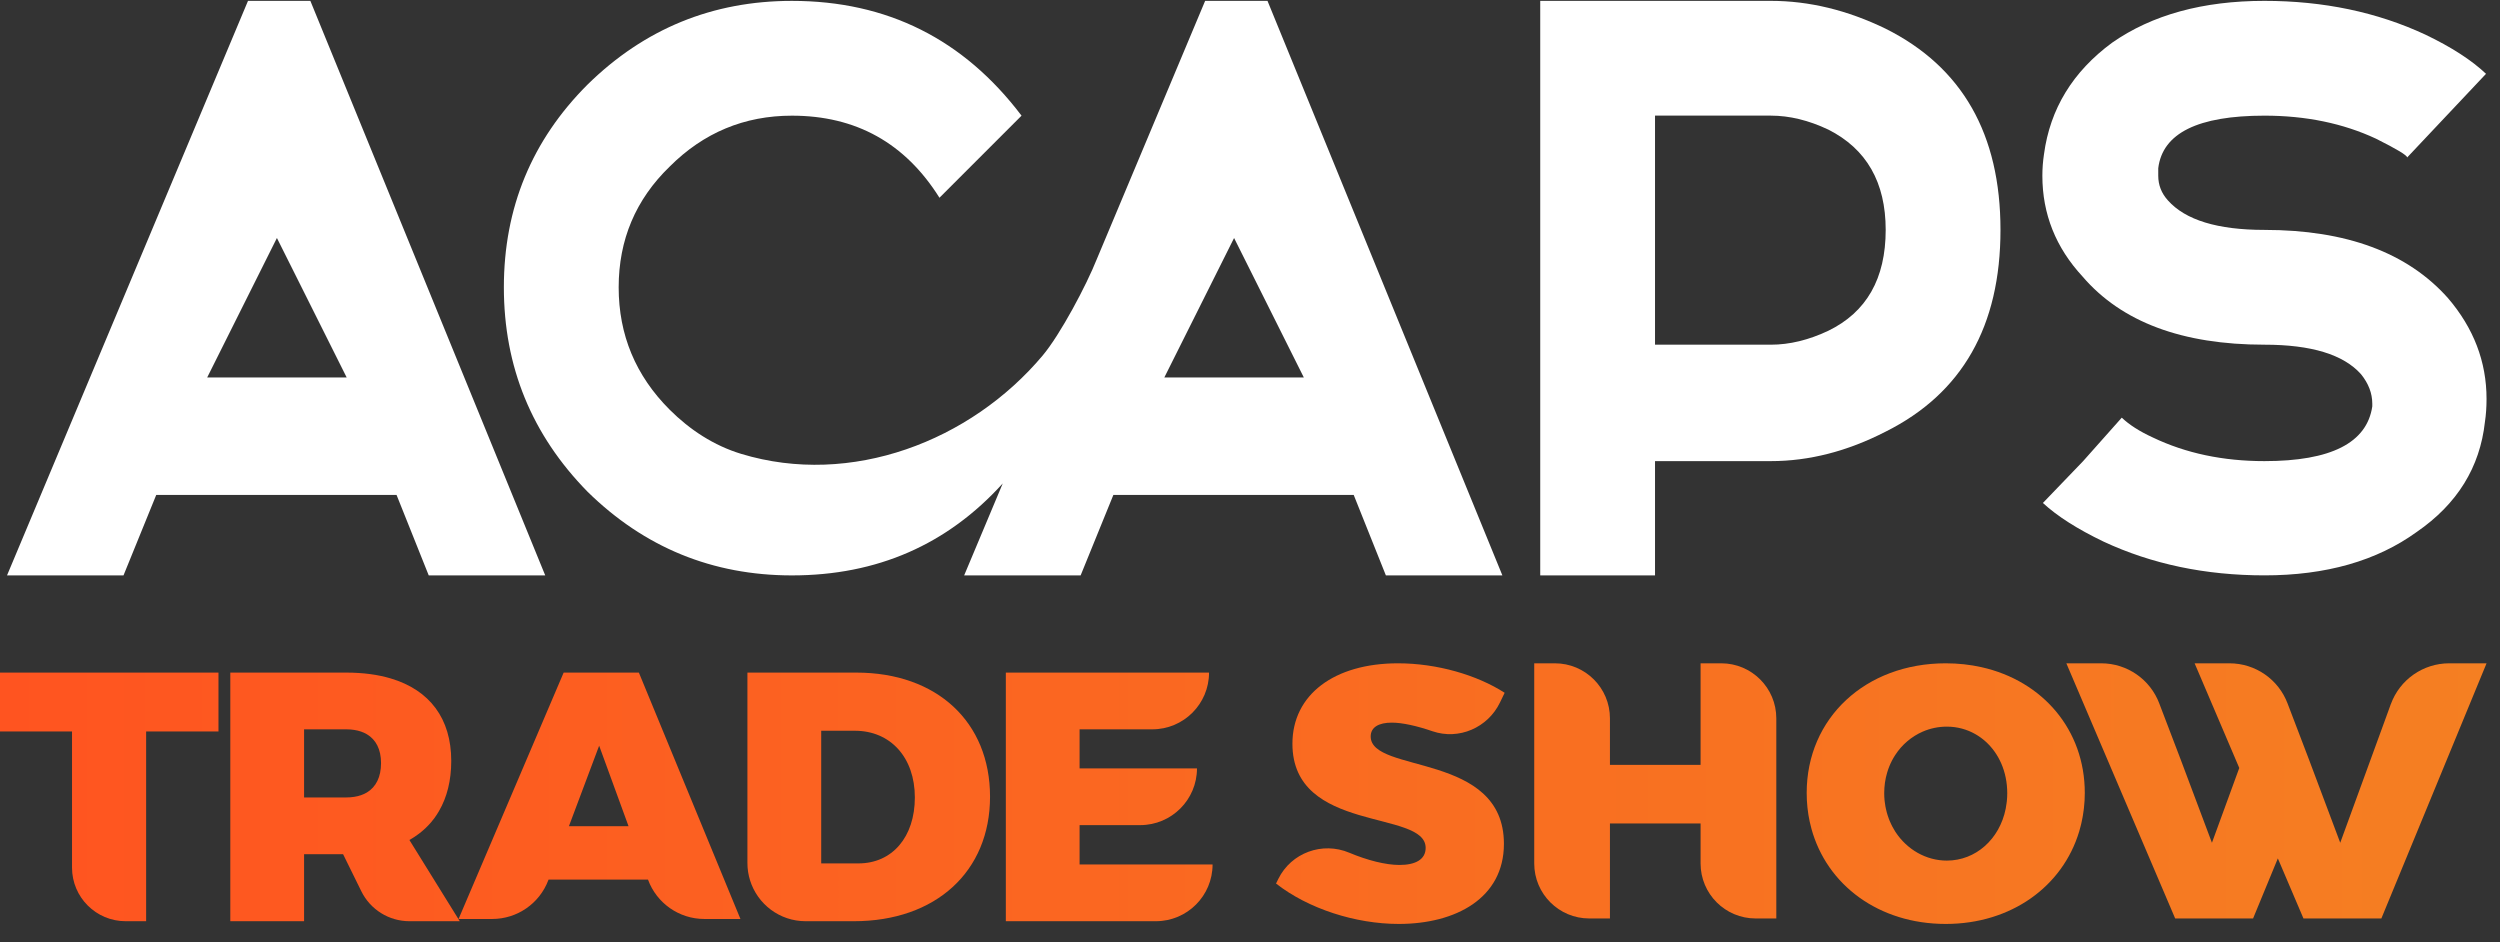 <svg width="130" height="49" viewBox="0 0 130 49" fill="none" xmlns="http://www.w3.org/2000/svg">
<rect x="0" y="0" width="130" height="49" fill="#333333" stroke="none"/>
<path d="M18.027 19.628L14.4 12.375L10.774 19.628H18.027ZM28.352 29.921H22.294L20.621 25.737H8.124L6.422 29.921H0.365L12.896 0.046H16.139L28.352 29.921Z" fill="white"/>
<path d="M60.545 19.628L64.172 12.376L67.799 19.628H60.545ZM65.91 0.046H62.667L57.033 13.477L57.033 13.477C56.498 14.824 55.142 17.388 54.215 18.491C50.476 22.939 44.256 25.337 38.544 23.602C37.12 23.169 35.869 22.349 34.821 21.302C33.054 19.535 32.171 17.415 32.171 14.941C32.171 12.469 33.054 10.376 34.821 8.665C36.587 6.898 38.707 6.015 41.181 6.015C44.51 6.015 47.067 7.437 48.852 10.283L53.12 6.015C50.107 2.035 46.128 0.046 41.181 0.046C37.053 0.046 33.51 1.495 30.553 4.397C27.652 7.298 26.201 10.813 26.201 14.941C26.201 19.07 27.652 22.612 30.553 25.57C33.51 28.471 37.053 29.921 41.181 29.921C45.613 29.921 49.262 28.318 52.143 25.138L50.136 29.921H56.193L57.895 25.737H70.393L72.066 29.921H78.124L65.91 0.046Z" fill="white"/>
<path d="M92.087 17.924C93.053 17.924 94.049 17.683 95.072 17.2C97.061 16.233 98.056 14.485 98.056 11.955C98.056 9.482 97.061 7.743 95.072 6.739C94.049 6.255 93.053 6.013 92.087 6.013H86.061V17.924H92.087ZM92.087 0.045C94.076 0.045 96.067 0.528 98.056 1.494C102.036 3.485 104.025 6.972 104.025 11.955C104.025 16.958 102.036 20.454 98.056 22.444C96.067 23.467 94.076 23.978 92.087 23.978H86.061V29.919H80.092V0.045H92.087Z" fill="white"/>
<path d="M109.383 28.163C108.026 27.511 106.975 26.842 106.231 26.154L108.323 23.978L110.332 21.718C110.723 22.091 111.261 22.435 111.949 22.75C113.66 23.569 115.594 23.978 117.752 23.978C121.21 23.978 123.08 23.03 123.359 21.132V20.993C123.359 20.454 123.163 19.942 122.773 19.459C121.862 18.436 120.188 17.924 117.752 17.924C113.474 17.924 110.322 16.744 108.295 14.382C106.901 12.876 106.203 11.128 106.203 9.138C106.203 8.766 106.231 8.394 106.287 8.022C106.603 5.66 107.784 3.726 109.83 2.22C111.912 0.769 114.553 0.045 117.752 0.045C120.82 0.045 123.609 0.63 126.12 1.801C127.478 2.452 128.528 3.131 129.273 3.838L125.172 8.189C125.172 8.078 124.632 7.752 123.554 7.213C121.843 6.414 119.909 6.014 117.752 6.014C114.293 6.014 112.452 6.925 112.229 8.747V9.138C112.229 9.622 112.396 10.049 112.731 10.42C113.642 11.444 115.316 11.955 117.752 11.955C122.01 11.955 125.19 13.137 127.292 15.498C128.631 17.061 129.3 18.808 129.3 20.743C129.3 21.171 129.273 21.57 129.216 21.942C128.956 24.303 127.776 26.21 125.673 27.66C123.591 29.166 120.95 29.919 117.752 29.919C114.683 29.919 111.894 29.334 109.383 28.163Z" fill="white"/>
<path d="M44.639 44.897H42.703V37.999H44.455C46.299 37.999 47.572 39.383 47.572 41.467C47.572 43.532 46.391 44.897 44.639 44.897ZM44.529 34.975H38.866V44.879C38.866 45.192 38.914 45.494 39.003 45.778C39.386 47.009 40.534 47.903 41.891 47.903H44.4C48.66 47.903 51.482 45.321 51.482 41.43C51.482 37.538 48.715 34.975 44.529 34.975Z" fill="url(#paint0_linear_1_445)"/>
<path d="M60.104 47.903C61.734 47.903 63.054 46.582 63.054 44.952H56.138V42.906H59.292C60.922 42.906 62.243 41.584 62.243 39.955H56.138V37.925H59.919C61.549 37.925 62.87 36.604 62.87 34.975H52.303V47.903H60.104Z" fill="url(#paint1_linear_1_445)"/>
<path d="M101.234 44.751C100.153 44.751 99.159 44.173 98.561 43.255C98.54 43.223 98.522 43.188 98.502 43.156C98.468 43.1 98.434 43.043 98.403 42.984C98.382 42.946 98.364 42.906 98.345 42.867C98.318 42.81 98.291 42.754 98.267 42.696C98.249 42.654 98.233 42.612 98.217 42.569C98.195 42.51 98.174 42.45 98.155 42.389C98.141 42.346 98.127 42.303 98.116 42.258C98.098 42.195 98.083 42.129 98.069 42.064C98.059 42.021 98.049 41.978 98.042 41.934C98.028 41.861 98.019 41.786 98.009 41.711C98.005 41.673 97.999 41.636 97.995 41.598C97.985 41.483 97.979 41.367 97.979 41.249C97.979 40.873 98.031 40.516 98.129 40.184C98.193 39.963 98.278 39.754 98.379 39.557C98.43 39.459 98.485 39.363 98.545 39.271C98.722 38.996 98.937 38.752 99.179 38.546C99.422 38.34 99.692 38.17 99.983 38.044C100.371 37.876 100.794 37.785 101.234 37.785C101.779 37.785 102.29 37.927 102.735 38.184C102.913 38.287 103.081 38.408 103.236 38.546C103.934 39.166 104.377 40.12 104.377 41.249C104.377 41.388 104.369 41.524 104.356 41.658C104.352 41.698 104.345 41.736 104.34 41.775C104.328 41.87 104.314 41.963 104.296 42.055C103.977 43.643 102.733 44.751 101.234 44.751ZM108.213 42.885L108.232 42.802C108.253 42.709 108.273 42.614 108.29 42.519C108.298 42.482 108.304 42.444 108.31 42.407C108.325 42.318 108.338 42.229 108.349 42.14C108.354 42.099 108.36 42.058 108.365 42.017C108.375 41.924 108.383 41.831 108.389 41.737C108.392 41.7 108.395 41.663 108.398 41.626C108.404 41.495 108.409 41.363 108.409 41.23C108.409 37.956 106.226 35.409 103.042 34.694C102.453 34.562 101.828 34.492 101.178 34.492C97.014 34.492 93.948 37.331 93.948 41.23C93.948 41.357 93.951 41.482 93.957 41.606C93.959 41.638 93.962 41.67 93.964 41.702C93.97 41.795 93.976 41.887 93.986 41.979L93.997 42.068C94.007 42.161 94.019 42.255 94.034 42.347L94.046 42.417C94.063 42.516 94.081 42.615 94.102 42.713L94.111 42.753C94.135 42.861 94.161 42.969 94.19 43.074L94.191 43.082C94.994 46.027 97.703 48.045 101.178 48.045C104.588 48.045 107.261 46.09 108.117 43.24L108.121 43.226C108.155 43.114 108.185 43 108.213 42.885Z" fill="url(#paint2_linear_1_445)"/>
<path d="M72.374 37.577C72.932 37.577 73.695 37.752 74.487 38.024C75.86 38.496 77.368 37.84 77.998 36.531L78.242 36.025C76.804 35.098 74.721 34.492 72.695 34.492C69.383 34.492 67.206 36.12 67.206 38.675C67.206 43.35 74.134 42.081 74.134 44.089C74.134 44.694 73.604 44.978 72.771 44.978C72.055 44.978 71.104 44.737 70.164 44.342C68.763 43.751 67.145 44.341 66.472 45.704L66.354 45.944C68.02 47.25 70.481 48.045 72.734 48.045C75.705 48.045 78.204 46.701 78.204 43.88C78.204 39.091 71.276 40.246 71.276 38.296C71.276 37.804 71.712 37.577 72.374 37.577Z" fill="url(#paint3_linear_1_445)"/>
<path d="M127.357 34.492L127.355 34.492C125.999 34.494 124.789 35.341 124.324 36.614L124.323 36.612L124.066 37.321L121.692 43.824L120.064 39.489L118.966 36.612L118.957 36.589C118.485 35.327 117.279 34.492 115.932 34.492H114.12L116.442 39.934L115.021 43.824L113.393 39.489L112.295 36.612L112.287 36.589C111.814 35.327 110.608 34.492 109.261 34.492H107.45L113.109 47.76H117.16L118.448 44.637L119.78 47.76H123.831L129.301 34.492H127.357Z" fill="url(#paint4_linear_1_445)"/>
<path d="M89.506 34.492H88.43V39.773H83.717V37.353C83.717 35.773 82.436 34.492 80.855 34.492H79.78V44.9C79.78 46.479 81.061 47.76 82.641 47.76H83.717V42.821H88.43V44.9C88.43 46.479 89.711 47.76 91.291 47.76H92.368V37.353C92.368 35.773 91.086 34.492 89.506 34.492Z" fill="url(#paint5_linear_1_445)"/>
<path d="M18.007 37.925C18.292 37.925 18.548 37.965 18.771 38.041C18.883 38.079 18.986 38.127 19.081 38.183C19.554 38.466 19.814 38.974 19.814 39.678C19.814 40.403 19.554 40.921 19.081 41.207C18.986 41.264 18.883 41.312 18.771 41.35C18.548 41.427 18.292 41.467 18.007 41.467H15.812V37.925H18.007ZM11.976 47.903H15.812V44.417H17.84L18.789 46.346C19.258 47.3 20.228 47.903 21.291 47.903H23.908L21.289 43.68C21.465 43.58 21.63 43.472 21.785 43.354C22.018 43.177 22.228 42.979 22.415 42.761C22.477 42.688 22.537 42.613 22.594 42.535C22.679 42.42 22.756 42.297 22.83 42.171C23.245 41.458 23.465 40.586 23.465 39.567C23.465 37.367 22.345 35.884 20.322 35.28C19.648 35.078 18.873 34.975 18.007 34.975H11.976V47.903Z" fill="url(#paint6_linear_1_445)"/>
<path d="M3.745 45.115C3.745 46.655 4.993 47.903 6.533 47.903H7.599V38.036H11.361V34.974H6.10352e-05V38.036H3.745V45.115Z" fill="url(#paint7_linear_1_445)"/>
<path d="M31.156 38.776L32.684 42.962H29.584L31.156 38.776ZM29.31 34.975L23.845 47.787H25.595C26.895 47.787 28.059 46.98 28.516 45.763L28.524 45.74H33.696C34.147 46.969 35.316 47.787 36.626 47.787H38.503L33.221 34.975H29.31Z" fill="url(#paint8_linear_1_445)"/>
<defs>
<linearGradient id="paint0_linear_1_445" x1="129.301" y1="41.268" x2="6.10352e-05" y2="41.268" gradientUnits="userSpaceOnUse">
<stop stop-color="#F57F22"/>
<stop offset="1" stop-color="#FF5420"/>
</linearGradient>
<linearGradient id="paint1_linear_1_445" x1="129.301" y1="41.268" x2="6.10352e-05" y2="41.268" gradientUnits="userSpaceOnUse">
<stop stop-color="#F57F22"/>
<stop offset="1" stop-color="#FF5420"/>
</linearGradient>
<linearGradient id="paint2_linear_1_445" x1="129.301" y1="41.268" x2="6.10352e-05" y2="41.268" gradientUnits="userSpaceOnUse">
<stop stop-color="#F57F22"/>
<stop offset="1" stop-color="#FF5420"/>
</linearGradient>
<linearGradient id="paint3_linear_1_445" x1="129.301" y1="41.268" x2="6.10352e-05" y2="41.268" gradientUnits="userSpaceOnUse">
<stop stop-color="#F57F22"/>
<stop offset="1" stop-color="#FF5420"/>
</linearGradient>
<linearGradient id="paint4_linear_1_445" x1="129.301" y1="41.268" x2="6.10352e-05" y2="41.268" gradientUnits="userSpaceOnUse">
<stop stop-color="#F57F22"/>
<stop offset="1" stop-color="#FF5420"/>
</linearGradient>
<linearGradient id="paint5_linear_1_445" x1="129.301" y1="41.268" x2="6.10352e-05" y2="41.268" gradientUnits="userSpaceOnUse">
<stop stop-color="#F57F22"/>
<stop offset="1" stop-color="#FF5420"/>
</linearGradient>
<linearGradient id="paint6_linear_1_445" x1="129.301" y1="41.268" x2="6.10352e-05" y2="41.268" gradientUnits="userSpaceOnUse">
<stop stop-color="#F57F22"/>
<stop offset="1" stop-color="#FF5420"/>
</linearGradient>
<linearGradient id="paint7_linear_1_445" x1="129.301" y1="41.268" x2="6.10352e-05" y2="41.268" gradientUnits="userSpaceOnUse">
<stop stop-color="#F57F22"/>
<stop offset="1" stop-color="#FF5420"/>
</linearGradient>
<linearGradient id="paint8_linear_1_445" x1="129.301" y1="41.268" x2="6.10352e-05" y2="41.268" gradientUnits="userSpaceOnUse">
<stop stop-color="#F57F22"/>
<stop offset="1" stop-color="#FF5420"/>
</linearGradient>
</defs>
</svg>

